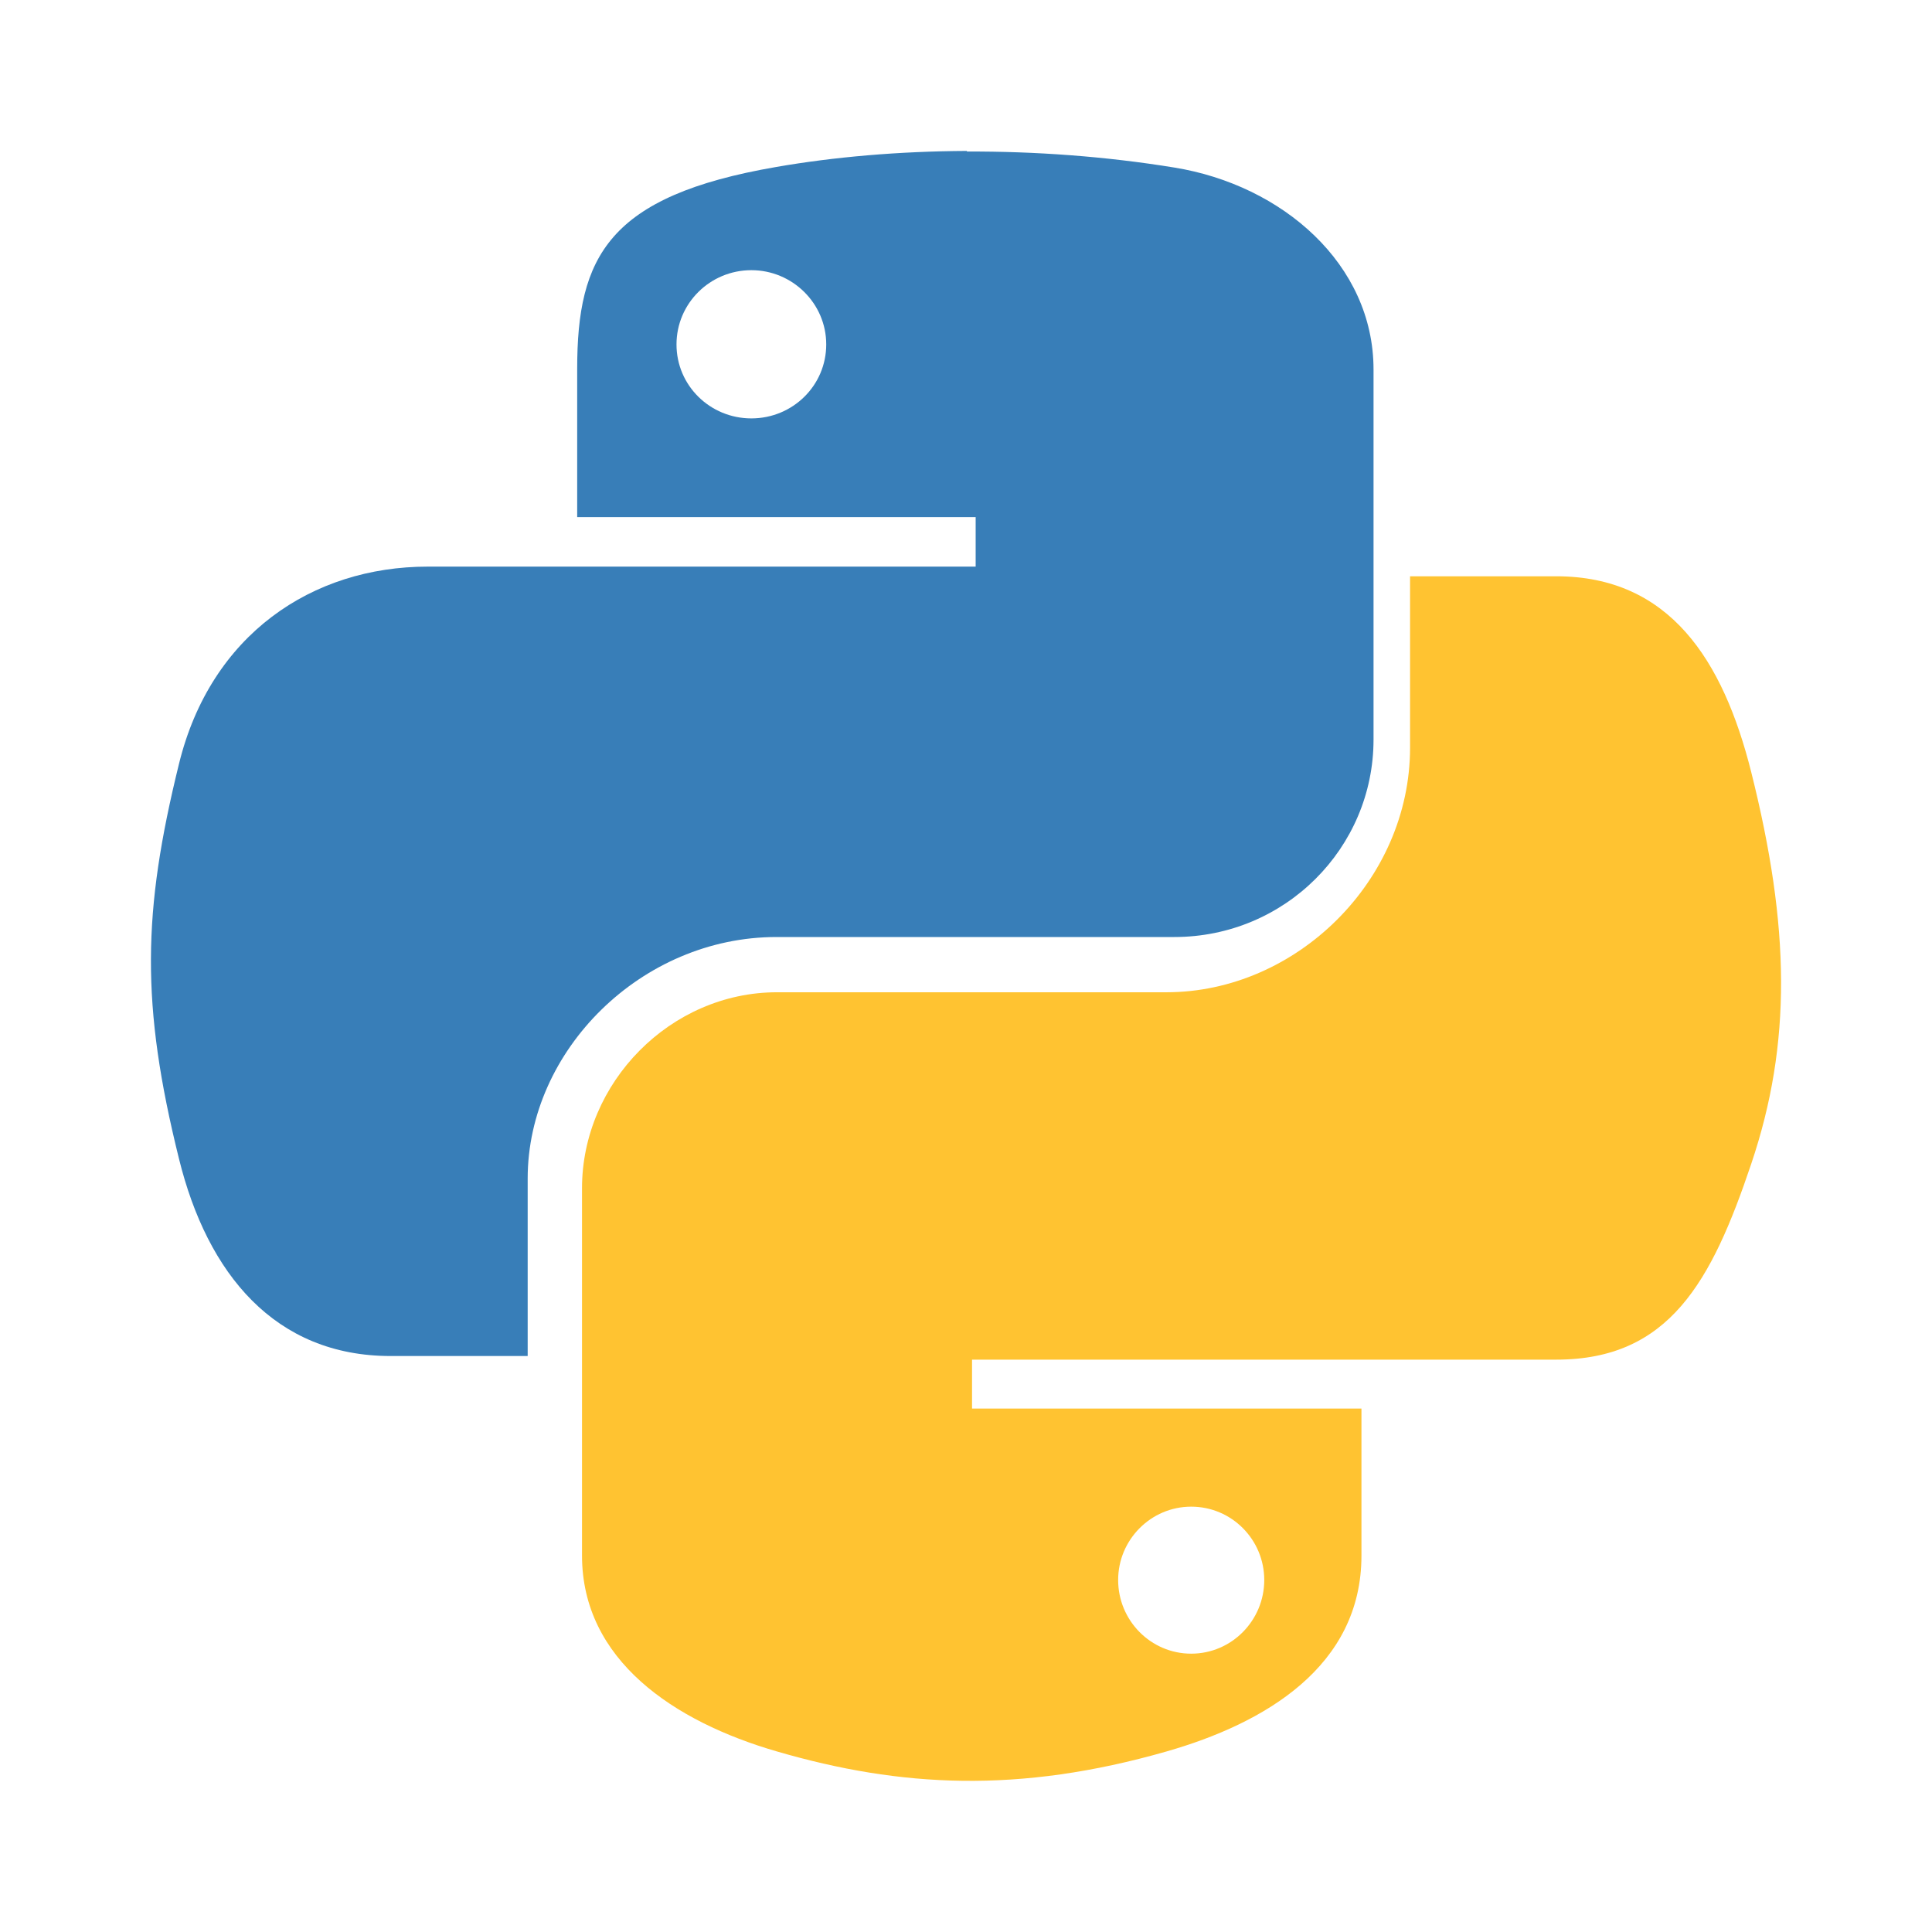 <?xml version="1.0" encoding="UTF-8"?> <svg xmlns="http://www.w3.org/2000/svg" id="Vrstva_1" data-name="Vrstva 1" viewBox="0 0 64 64"><defs><style> .cls-1 { fill: #387eb8; } .cls-1, .cls-2 { stroke-width: 0px; } .cls-2 { fill: #ffc331; } </style></defs><path class="cls-1" d="M32.03,5c-2.26.01-4.41.2-6.31.53-5.58.96-6.6,2.98-6.6,6.69v4.91h13.2v1.64H14.17c-3.83,0-7.19,2.25-8.24,6.53-1.21,4.91-1.27,7.97,0,13.09.94,3.81,3.18,6.53,7.01,6.53h4.54v-5.88c0-4.25,3.77-8,8.24-8h13.18c3.67,0,6.6-2.95,6.6-6.54v-12.26c0-3.49-3.02-6.11-6.6-6.69-2.27-.37-4.62-.54-6.87-.53ZM24.89,8.95c1.36,0,2.48,1.1,2.48,2.46s-1.11,2.45-2.48,2.45-2.48-1.09-2.48-2.45,1.11-2.46,2.48-2.46Z"></path><path class="cls-2" d="M46.71,19.09v5.68c0,4.4-3.77,8.1-8.07,8.1h-12.9c-3.53,0-6.46,2.99-6.46,6.49v12.17c0,3.46,3.04,5.5,6.46,6.49,4.09,1.19,8.01,1.4,12.9,0,3.25-.93,6.46-2.81,6.46-6.49v-4.87h-12.9v-1.62h19.35c3.75,0,5.15-2.59,6.46-6.48,1.35-4,1.29-7.85,0-12.99-.93-3.7-2.7-6.48-6.46-6.48h-4.85ZM39.46,49.91c1.34,0,2.42,1.09,2.42,2.43s-1.08,2.44-2.42,2.44-2.42-1.1-2.42-2.44,1.09-2.43,2.42-2.43Z"></path></svg> 